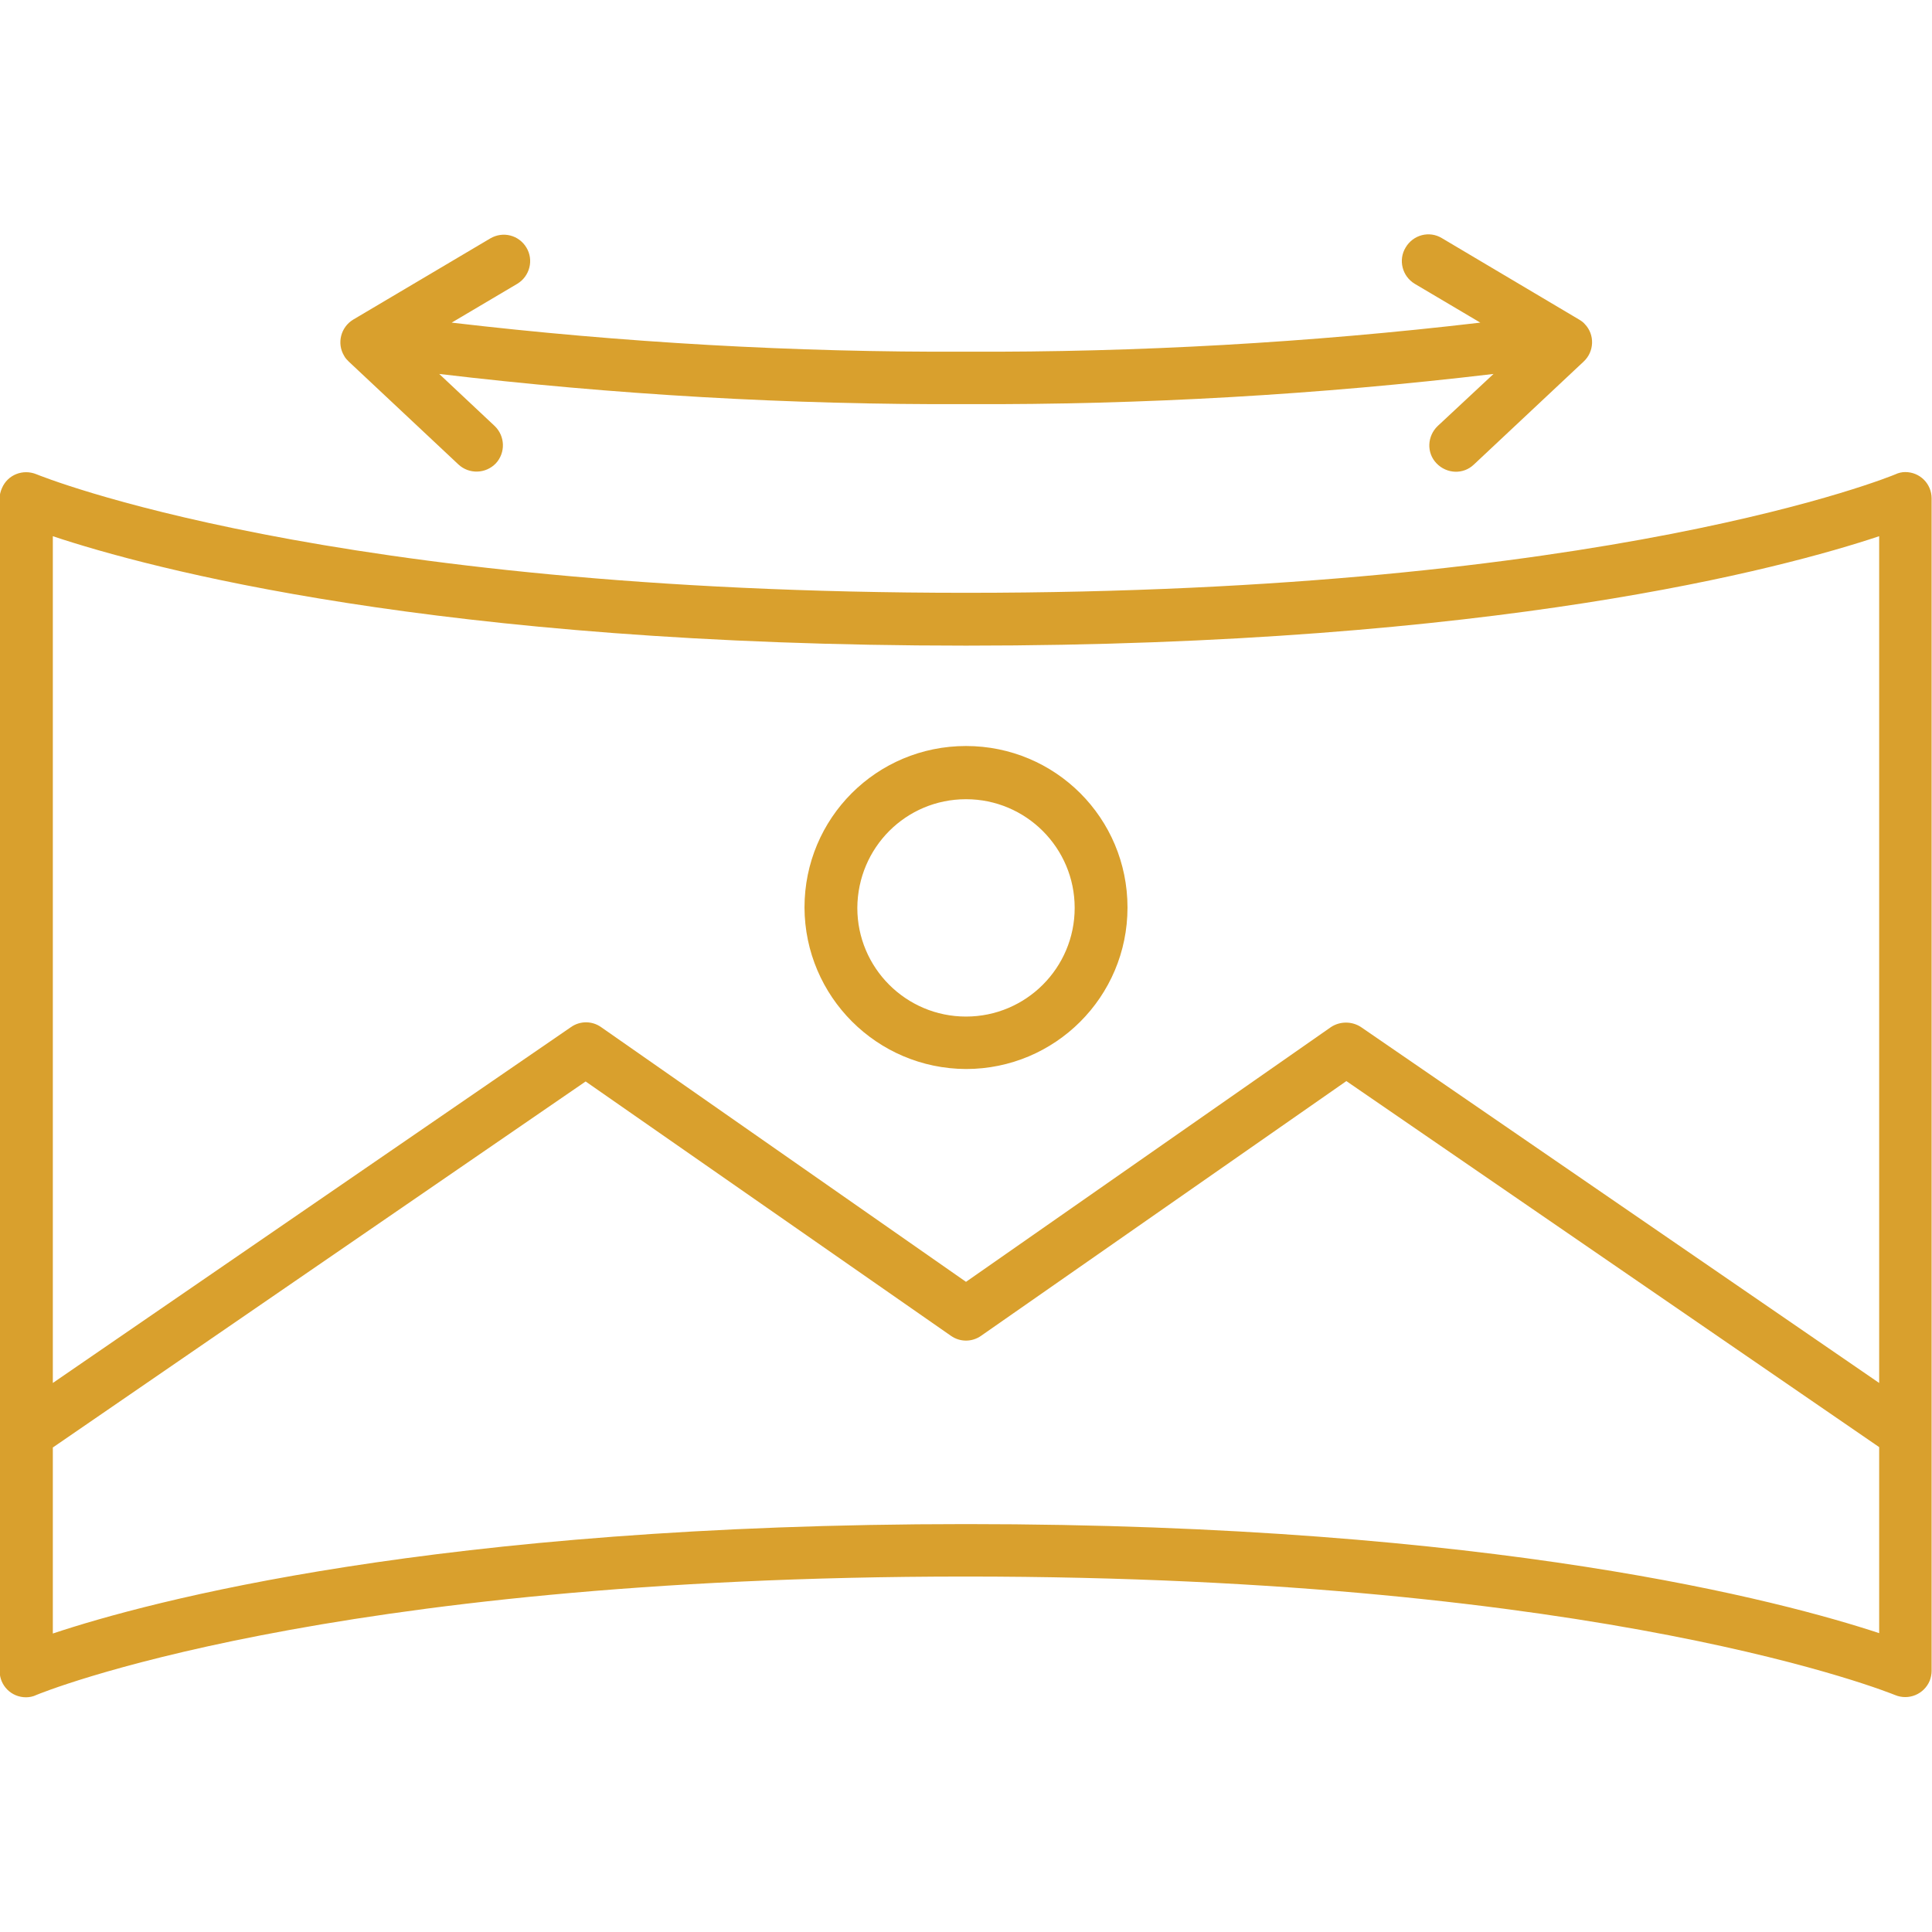 <?xml version="1.0" encoding="utf-8"?>
<!-- Generator: Adobe Illustrator 24.3.0, SVG Export Plug-In . SVG Version: 6.00 Build 0)  -->
<svg version="1.1" id="Layer_1" xmlns="http://www.w3.org/2000/svg" xmlns:xlink="http://www.w3.org/1999/xlink" x="0px" y="0px"
	 viewBox="0 0 512 512" style="enable-background:new 0 0 512 512;" xml:space="preserve">
<style type="text/css">
	.st0{fill:#D9A02D;}
</style>
<g>
	<path class="st0" d="M502.3,125.7c-0.7,0.3-75.9,31.4-246.3,31.4C86.2,157.1,10.5,126,9.7,125.7c-3.6-1.5-7.7,0.1-9.2,3.7
		c-0.4,0.9-0.6,1.8-0.6,2.7v310.7c0,3.9,3.1,7,7,7c0.9,0,1.9-0.2,2.7-0.6c0.7-0.3,75.9-31.4,246.3-31.4
		c169.8,0,245.5,31.1,246.3,31.4c3.6,1.5,7.7-0.2,9.2-3.8c0.3-0.8,0.5-1.7,0.5-2.6V132.1c0-3.9-3.1-7-7-7
		C504.1,125.1,503.1,125.3,502.3,125.7L502.3,125.7z M14,142.1c25.5,8.5,101.6,29,242,29s216.5-20.5,242-29v224.4l-137.3-94.3
		c-2.4-1.6-5.6-1.6-8,0L256,339.7l-96.7-67.5c-2.4-1.7-5.6-1.7-8,0L14,366.5V142.1z M256,403.9c-140.4,0-216.5,20.5-242,29v-49.3
		l141.2-97L252,354c2.4,1.7,5.6,1.7,8,0l96.8-67.5l141.2,97v49.3C472.5,424.4,396.4,403.9,256,403.9z"/>
	<path class="st0" d="M256,283.3c23.6,0,42.8-19.1,42.8-42.8s-19.1-42.8-42.8-42.8s-42.8,19.1-42.8,42.8
		C213.3,264.1,232.4,283.2,256,283.3z M256,211.8c15.9,0,28.8,12.9,28.8,28.8s-12.9,28.8-28.8,28.8s-28.8-12.9-28.8-28.8
		c0,0,0,0,0,0C227.3,224.6,240.1,211.8,256,211.8z"/>
	<path class="st0" d="M121.5,123.1c2.8,2.6,7.2,2.5,9.9-0.3c2.6-2.8,2.5-7.2-0.3-9.9l0,0l-14.7-13.8c46.3,5.5,93,8.2,139.7,8
		c46.7,0.2,93.3-2.5,139.7-8L381,112.9c-2.8,2.7-3,7.1-0.3,9.9c2.7,2.8,7.1,3,9.9,0.3l0,0l29.1-27.3c2.8-2.6,3-7.1,0.3-9.9
		c-0.4-0.5-1-0.9-1.5-1.2l-36.4-21.6c-3.3-2-7.6-0.9-9.6,2.5c-2,3.3-0.9,7.6,2.4,9.6l17.4,10.3c-45.2,5.3-90.8,7.9-136.3,7.7
		c-45.5,0.2-91.1-2.4-136.3-7.7l17.4-10.3c3.3-2,4.4-6.3,2.4-9.6c-2-3.3-6.2-4.4-9.6-2.4L93.6,84.7c-3.3,2-4.4,6.3-2.4,9.6
		c0.3,0.6,0.8,1.1,1.2,1.5L121.5,123.1z"/>
</g>
</svg>
